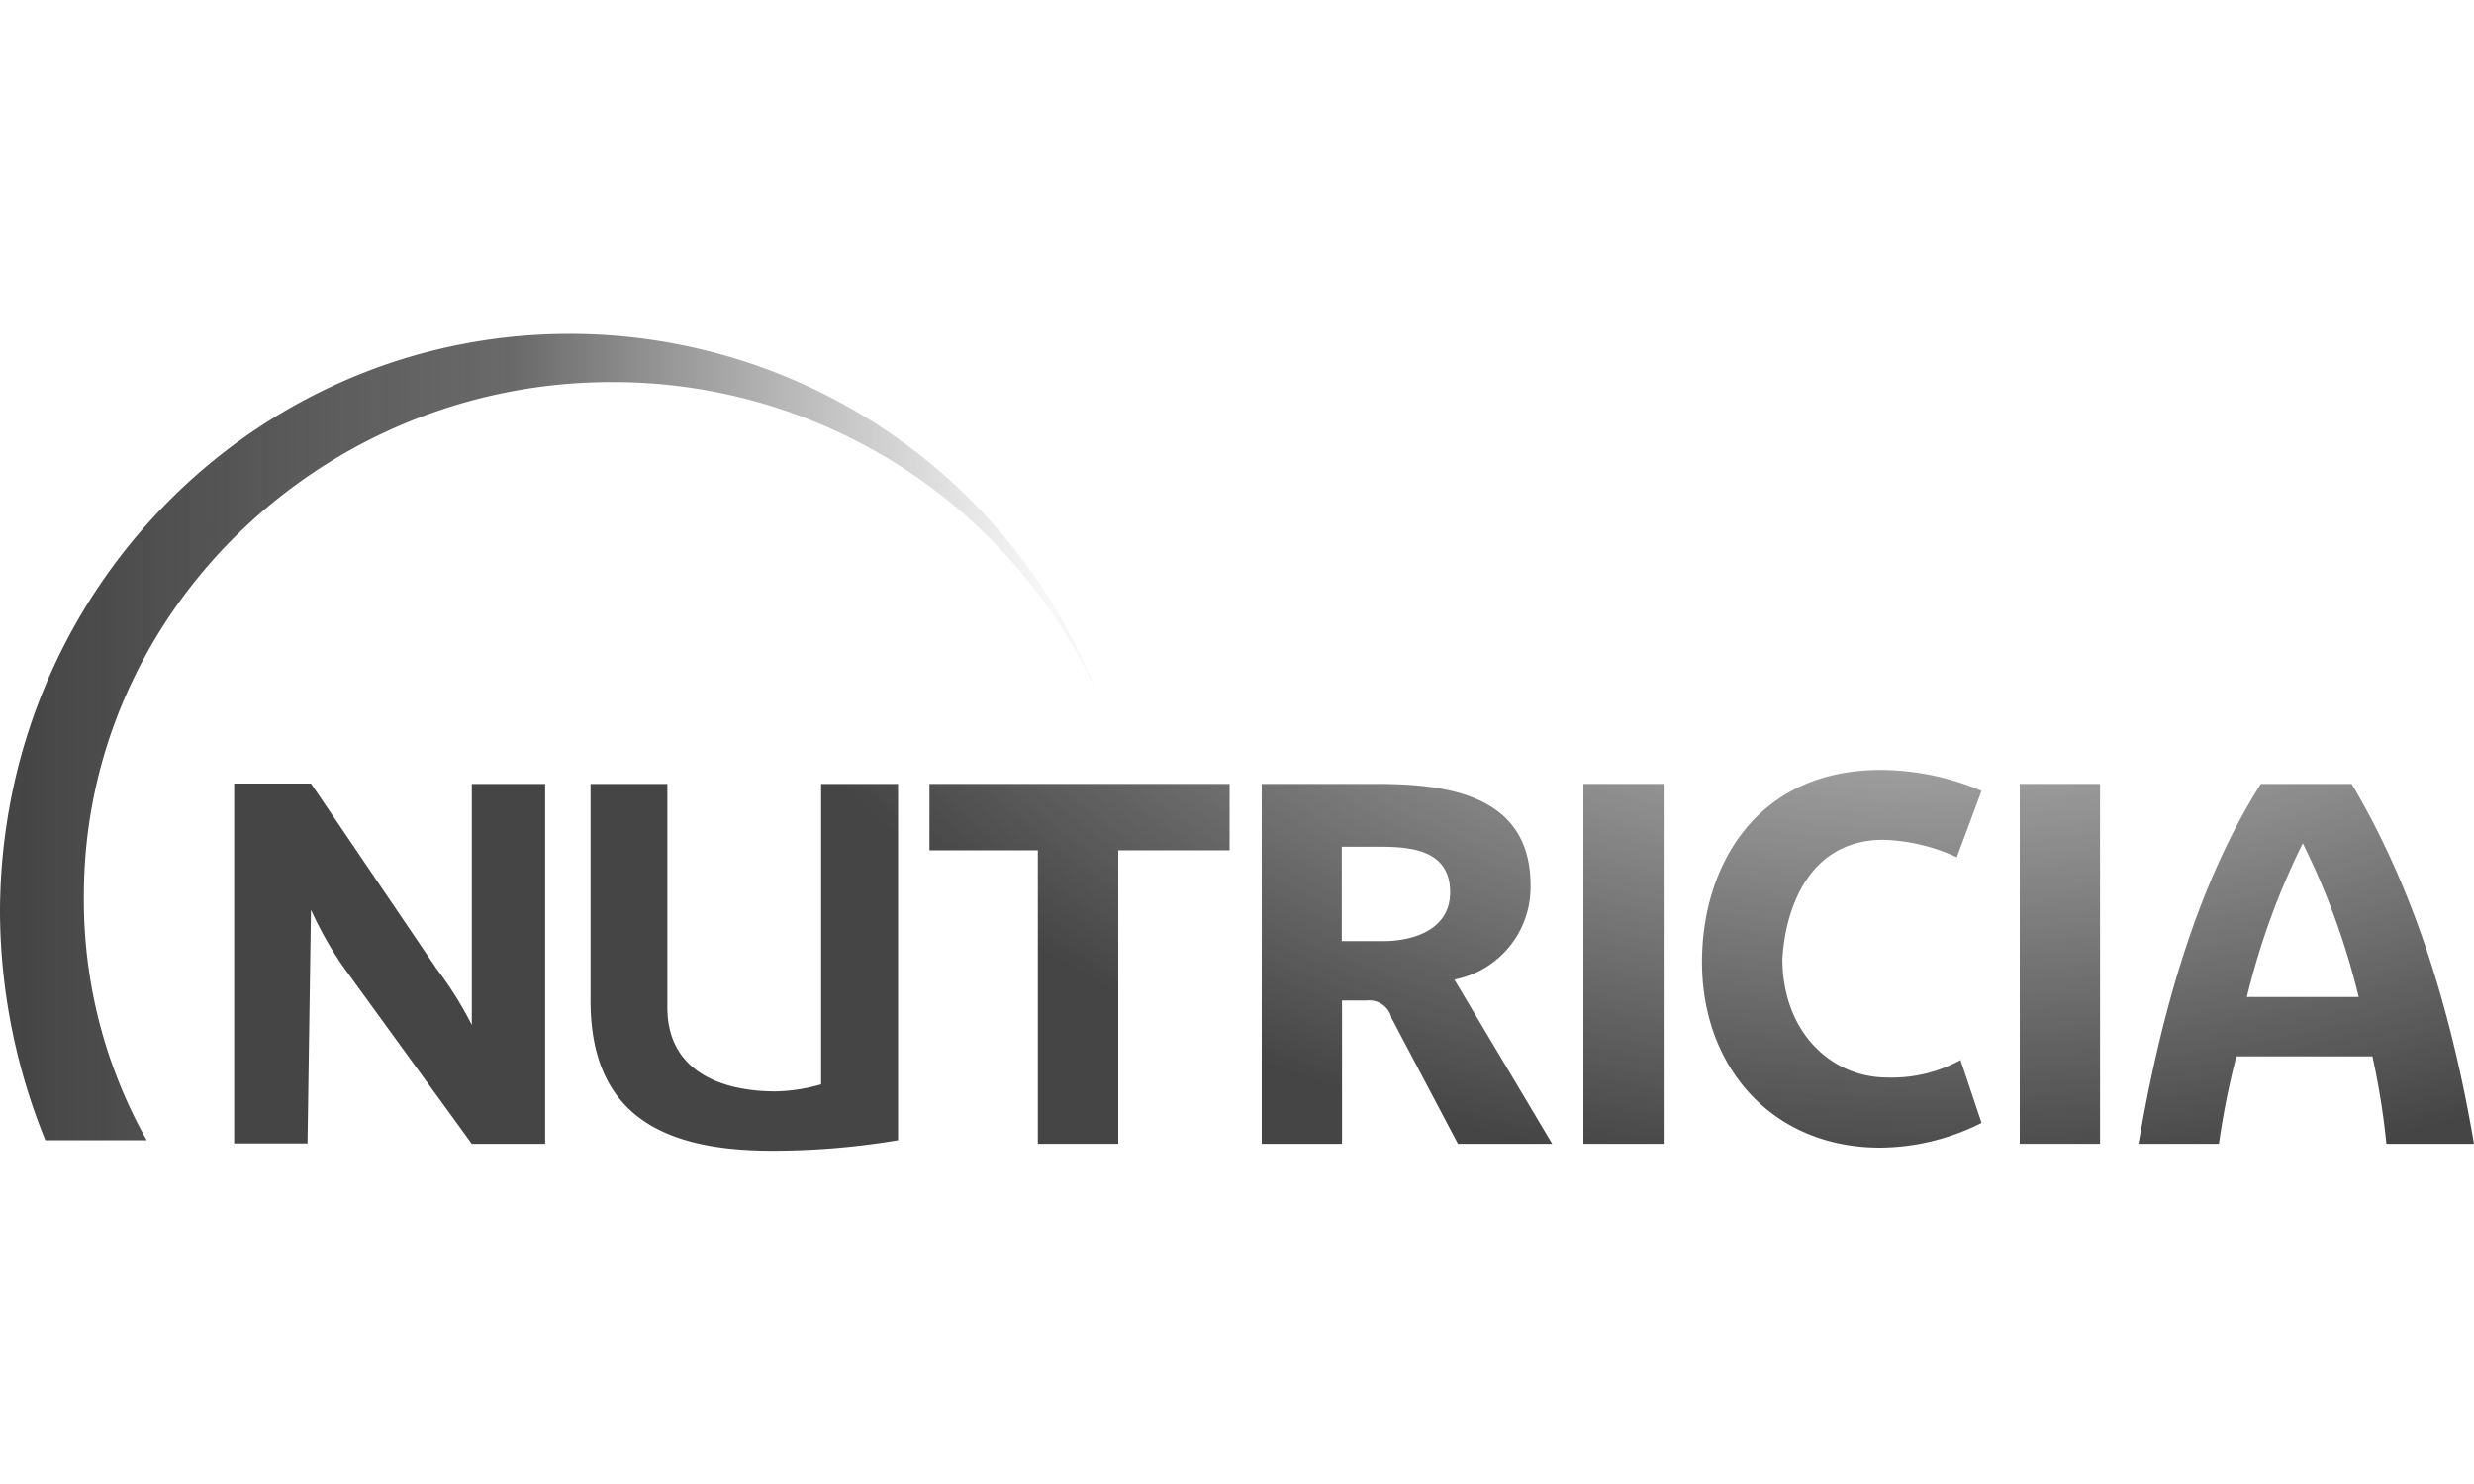 <svg id="Layer_1" data-name="Layer 1" xmlns="http://www.w3.org/2000/svg" xmlns:xlink="http://www.w3.org/1999/xlink" viewBox="0 0 200 120"><defs><style>.cls-1{fill:url(#radial-gradient);}.cls-2{fill:url(#linear-gradient);}</style><radialGradient id="radial-gradient" cx="-2581.76" cy="663.96" r="0.32" gradientTransform="matrix(321.99, 0, 0, -198.81, 831461.82, 132033.16)" gradientUnits="userSpaceOnUse"><stop offset="0.45" stop-color="#454545" stop-opacity="0.5"/><stop offset="1" stop-color="#454545"/></radialGradient><linearGradient id="linear-gradient" y1="1093.58" x2="88.7" y2="1093.58" gradientTransform="translate(0 -1034)" gradientUnits="userSpaceOnUse"><stop offset="0" stop-color="#444"/><stop offset="0.47" stop-color="#454545" stop-opacity="0.8"/><stop offset="0.57" stop-color="#4b4b4b" stop-opacity="0.65"/><stop offset="0.95" stop-color="#616161" stop-opacity="0.05"/></linearGradient></defs><path class="cls-1" d="M90.4,92.49V68.76h9V63.39H75.14v5.37H83.9V92.49Z"/><path class="cls-1" d="M25.14,73.56a28.94,28.94,0,0,0,2.54,4.52L38.14,92.49h5.93V63.39H38.14V82.88h0a29.36,29.36,0,0,0-2.83-4.52l-10.17-15H18.93v29.1h5.93l.28-18.93Z"/><path class="cls-1" d="M163.28,63.39h6.49v29.1h-6.49Z"/><path class="cls-1" d="M182.77,63.39c-5.37,8.47-8.19,19.21-9.89,29.1h6.5a63.14,63.14,0,0,1,1.41-7.07h11a61.85,61.85,0,0,1,1.13,7.07H200c-1.69-9.89-4.52-20.06-9.89-29.1Zm-1.13,17.23a59.06,59.06,0,0,1,4.52-12.43h0a59.06,59.06,0,0,1,4.52,12.43Z"/><path class="cls-1" d="M152.26,67.91a15.12,15.12,0,0,1,5.93,1.41l2-5.37A21,21,0,0,0,152,62.26c-9.89,0-14.41,7.63-14.41,15.54,0,8.47,5.65,15,14.41,15a18.46,18.46,0,0,0,8.19-2l-1.7-5.08a11.55,11.55,0,0,1-5.93,1.41c-4.52,0-8.47-3.67-8.47-9.61C144.35,73.28,146.33,67.91,152.26,67.91Z"/><path class="cls-1" d="M47.74,63.39V80.9c0,9.33,5.93,12.15,14.69,12.15A61.23,61.23,0,0,0,72.6,92.2V63.39H66.38V87.68a14,14,0,0,1-3.67.57c-4.52,0-8.76-1.7-8.76-6.78V63.39Z"/><path class="cls-1" d="M128,63.39h6.49v29.1H128Z"/><path class="cls-1" d="M123.73,71.58c0-7.34-6.78-8.19-12.43-8.19H102v29.1h6.49V80.9h2a1.85,1.85,0,0,1,2,1.42l5.37,10.17h7.62l-7.91-13.28A7.61,7.61,0,0,0,123.73,71.58ZM111.86,76.1h-3.39V68.47h3.11c2.54,0,5.65.29,5.65,3.68C117.23,75.25,114.12,76.1,111.86,76.1Z"/><path class="cls-2" d="M11.86,92.2A39.63,39.63,0,0,1,6.78,72.43C6.78,49.55,26,30.9,49.44,30.9A43,43,0,0,1,88.7,56.05,45.82,45.82,0,0,0,46.05,27C20.62,27,0,47.85,0,73.84A49.48,49.48,0,0,0,3.67,92.2Z"/></svg>
